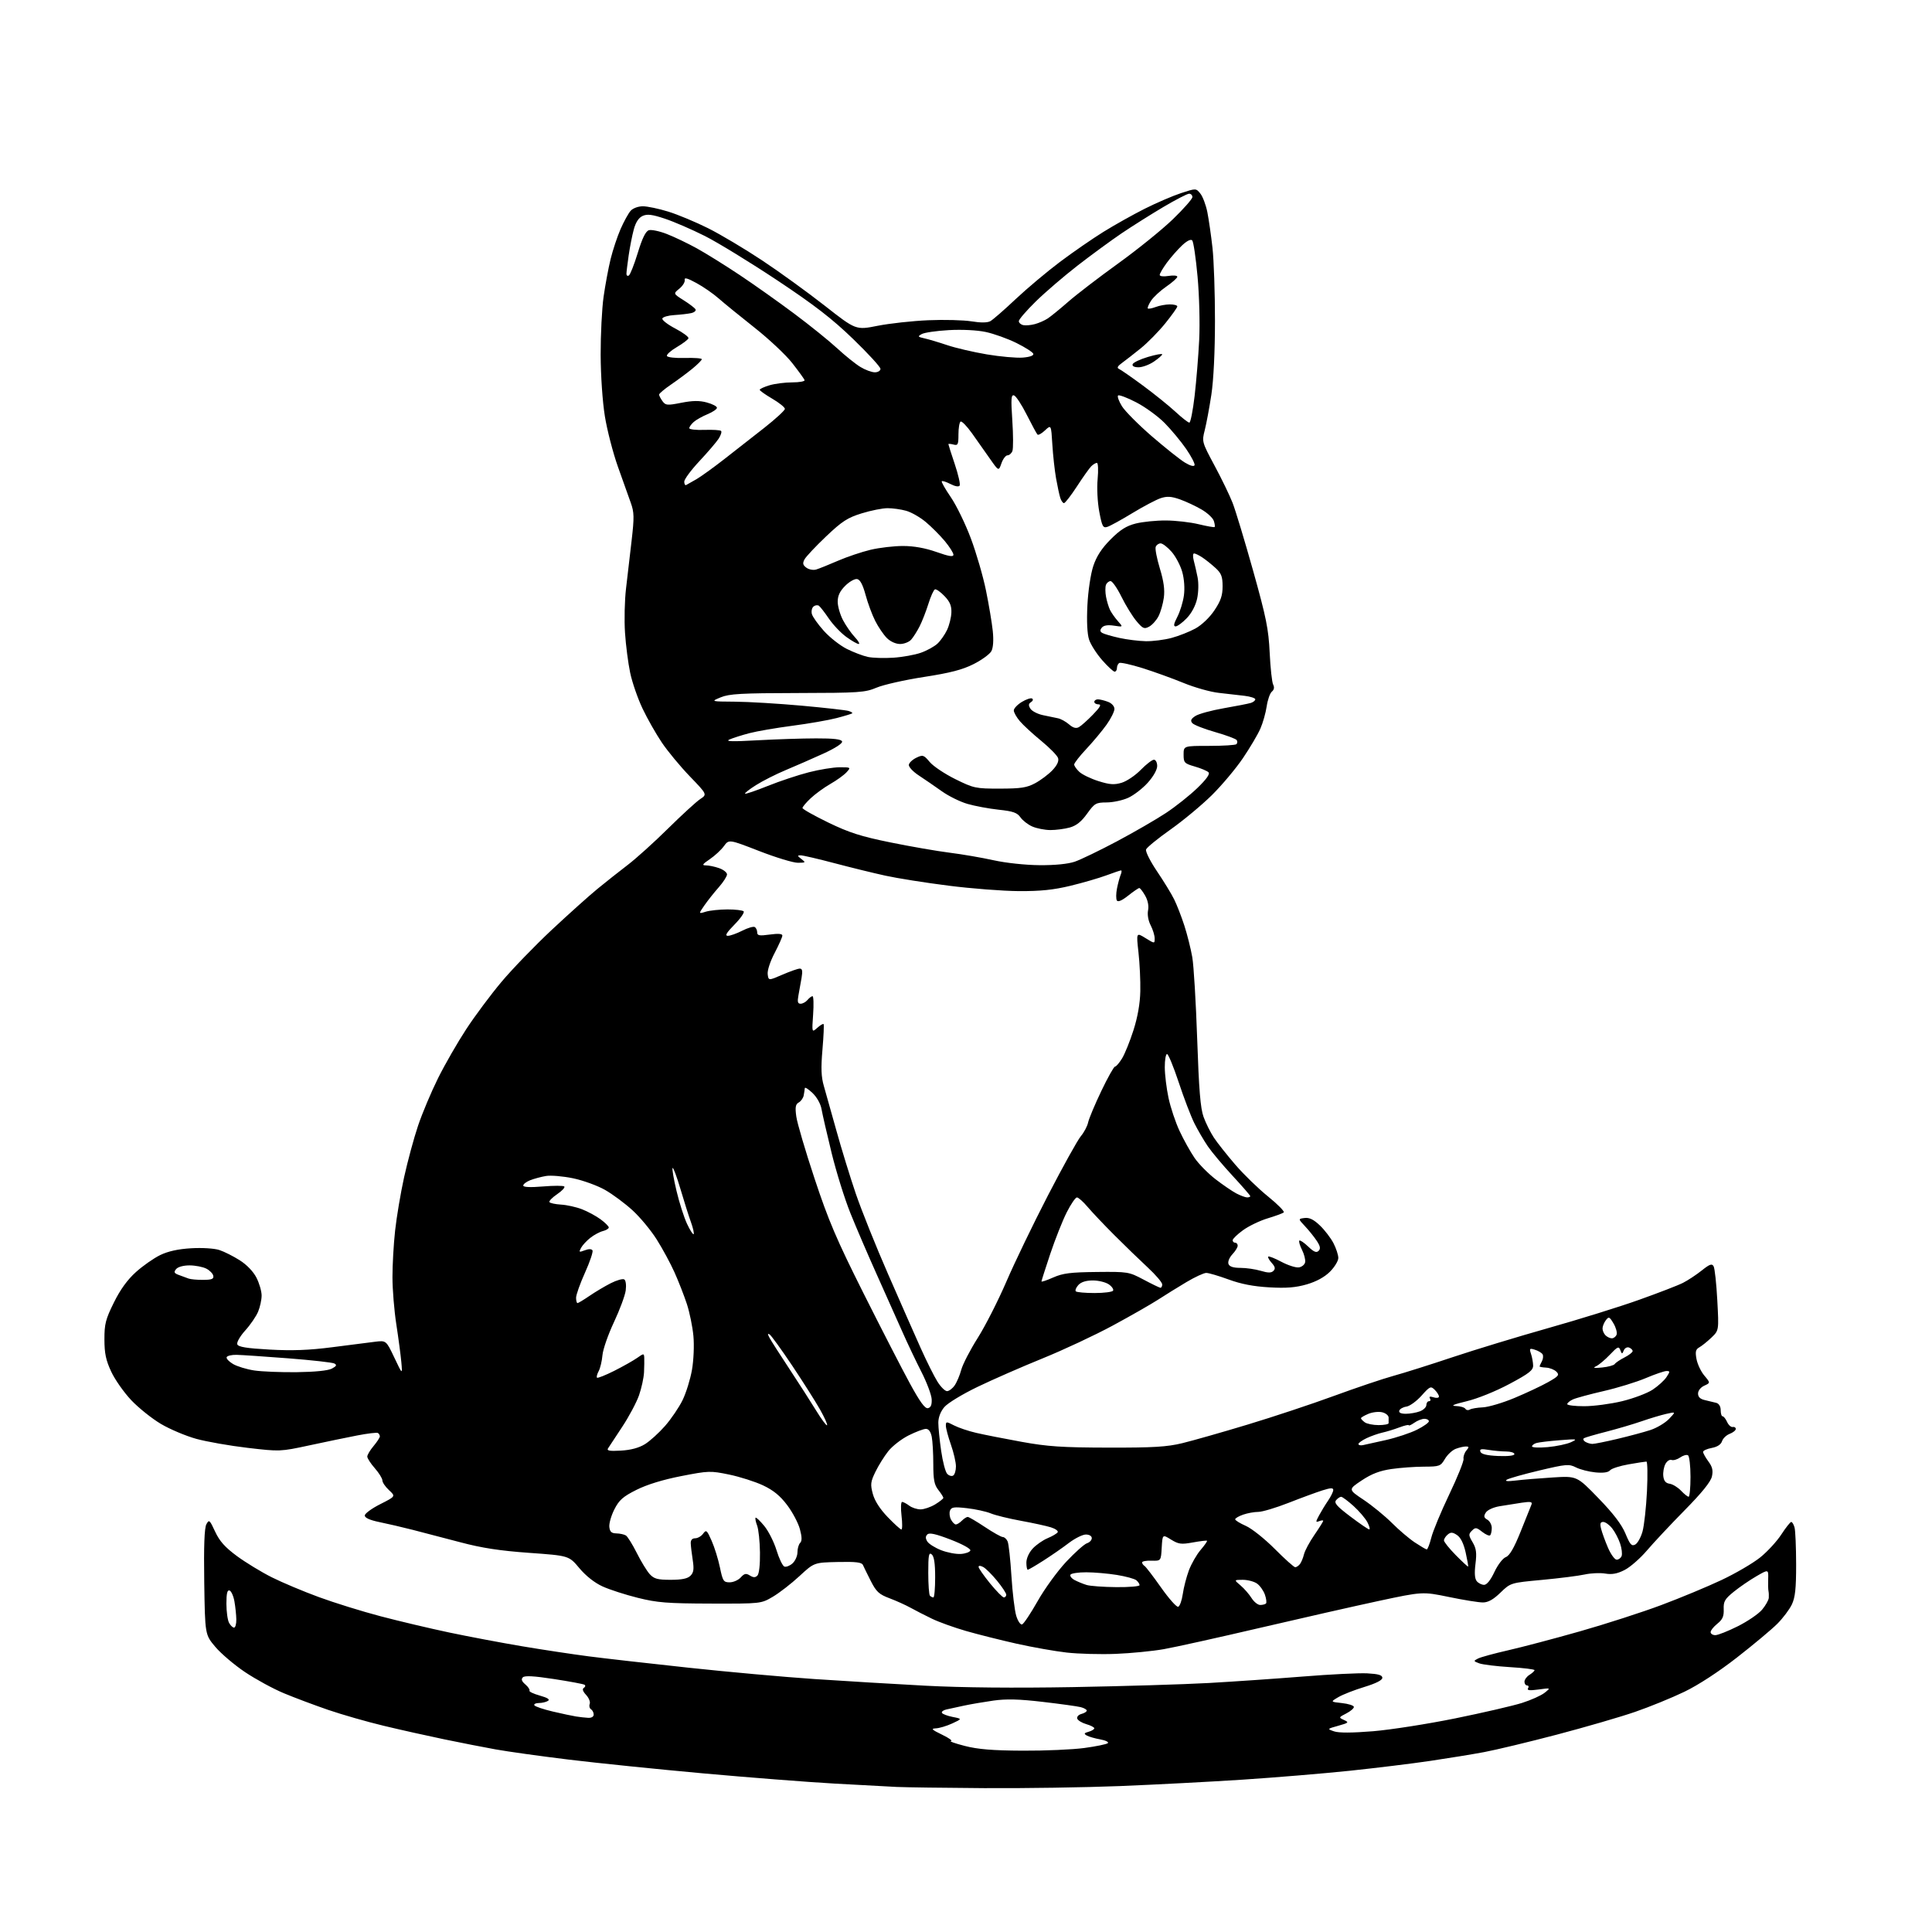 <?xml version="1.0" encoding="UTF-8" standalone="no"?>
<svg 
  version="1.1" 
  xmlns="http://www.w3.org/2000/svg" 
  xmlns:xlink="http://www.w3.org/1999/xlink" 
  xmlns:svg="http://www.w3.org/2000/svg"
  xmlns:rdf="http://www.w3.org/1999/02/22-rdf-syntax-ns#"
  xmlns:cc="http://creativecommons.org/ns#"
  xmlns:dc="http://purl.org/dc/elements/1.1/"
  viewBox="0 0 768 768"
  width="768"
  height="768"
>
<style>svg {background-color: white; }</style>"
<path stroke="none" fill="black" fill-rule="evenodd" d="M391.22,710.81C375.42,710.71 359.80,710.49 356.50,710.34C353.20,710.18 341.95,709.57 331.50,708.99C321.05,708.40 297.65,706.58 279.50,704.94C261.35,703.30 237.28,700.83 226.00,699.46C214.72,698.08 201.68,696.26 197.00,695.41C192.32,694.57 183.10,692.76 176.50,691.39C169.90,690.02 159.10,687.61 152.50,686.02C145.90,684.44 136.00,681.60 130.50,679.72C125.00,677.83 117.03,674.84 112.80,673.07C108.56,671.30 101.63,667.52 97.39,664.68C93.15,661.83 87.84,657.32 85.59,654.65C81.50,649.80 81.50,649.80 81.19,628.94C80.98,614.63 81.25,607.41 82.03,605.94C83.11,603.93 83.32,604.11 85.52,608.85C87.28,612.64 89.44,615.06 94.18,618.56C97.66,621.12 103.88,624.91 108.00,626.98C112.12,629.05 120.56,632.60 126.75,634.87C132.93,637.14 143.96,640.57 151.25,642.48C158.54,644.40 170.80,647.30 178.50,648.93C186.20,650.55 199.25,653.02 207.50,654.41C215.75,655.80 227.68,657.60 234.00,658.42C240.32,659.24 258.16,661.27 273.64,662.93C289.12,664.60 311.62,666.63 323.64,667.44C335.66,668.25 355.62,669.44 368.00,670.10C382.45,670.86 403.38,671.06 426.50,670.65C446.30,670.30 470.60,669.57 480.50,669.02C490.40,668.46 507.27,667.30 518.00,666.44C528.73,665.57 540.20,665.01 543.50,665.18C547.94,665.42 549.50,665.88 549.50,666.96C549.50,667.90 546.95,669.19 542.36,670.59C538.43,671.78 533.78,673.60 532.03,674.63C528.84,676.50 528.84,676.50 533.44,677.00C535.98,677.27 538.11,677.95 538.18,678.50C538.26,679.05 536.91,680.22 535.19,681.11C532.10,682.69 532.09,682.74 534.28,683.73C536.32,684.67 536.15,684.85 532.00,686.01C527.50,687.27 527.50,687.27 530.34,688.25C532.21,688.89 537.52,688.87 545.84,688.19C552.80,687.61 567.50,685.31 578.50,683.08C589.50,680.84 601.42,678.08 605.00,676.95C608.58,675.82 612.62,674.01 614.00,672.91C616.50,670.93 616.50,670.93 611.61,671.60C608.07,672.08 606.91,671.96 607.42,671.13C607.80,670.51 607.64,670.00 607.06,670.00C606.48,670.00 606.00,669.33 606.00,668.51C606.00,667.69 606.90,666.45 608.00,665.77C609.10,665.08 610.00,664.25 610.00,663.91C610.00,663.58 605.61,663.03 600.24,662.71C594.87,662.38 589.38,661.70 588.03,661.21C585.68,660.34 585.66,660.25 587.54,659.29C588.62,658.74 594.00,657.27 599.50,656.02C605.00,654.77 617.85,651.38 628.05,648.48C638.25,645.58 652.81,640.88 660.41,638.03C668.00,635.19 678.78,630.71 684.36,628.07C689.94,625.44 696.85,621.40 699.72,619.09C702.59,616.78 706.37,612.66 708.13,609.94C709.90,607.22 711.66,605.00 712.05,605.00C712.45,605.00 713.04,606.01 713.37,607.25C713.70,608.49 713.98,615.06 713.99,621.85C714.00,631.45 713.62,635.00 712.29,637.80C711.35,639.78 708.76,643.22 706.54,645.45C704.32,647.68 697.12,653.70 690.54,658.83C683.17,664.58 675.10,669.84 669.54,672.52C664.57,674.91 655.77,678.50 650.00,680.49C644.23,682.49 630.27,686.54 619.00,689.51C607.73,692.47 594.67,695.61 590.00,696.48C585.33,697.36 575.65,698.93 568.50,699.99C561.35,701.05 546.95,702.81 536.50,703.91C526.05,705.00 506.93,706.59 494.00,707.44C481.07,708.28 459.12,709.43 445.22,709.99C431.31,710.54 407.01,710.91 391.22,710.81zM406.50,695.92C415.30,695.97 426.32,695.49 431.00,694.86C435.68,694.23 439.90,693.36 440.38,692.93C440.86,692.49 439.51,691.83 437.38,691.44C435.25,691.06 432.82,690.36 432.00,689.89C430.78,689.19 430.92,688.91 432.75,688.40C433.99,688.05 435.00,687.43 435.00,687.03C435.00,686.62 433.57,685.88 431.83,685.38C430.08,684.88 428.46,683.88 428.22,683.17C427.98,682.45 428.74,681.62 429.89,681.32C431.05,681.01 432.00,680.42 432.00,679.99C432.00,679.57 430.91,678.94 429.57,678.61C428.24,678.27 421.44,677.33 414.48,676.52C405.07,675.42 400.03,675.29 394.90,676.01C391.09,676.55 385.85,677.45 383.24,678.01C380.63,678.56 377.47,679.25 376.21,679.54C374.95,679.82 374.16,680.44 374.45,680.92C374.74,681.39 376.67,682.11 378.74,682.52C382.50,683.26 382.50,683.26 378.50,685.11C376.30,686.12 373.38,686.99 372.00,687.05C369.94,687.14 370.39,687.58 374.50,689.57C377.25,690.89 378.82,692.03 378.00,692.10C377.18,692.17 379.65,693.04 383.50,694.03C388.73,695.38 394.55,695.86 406.50,695.92zM233.75,682.86C235.11,682.95 236.00,682.43 236.00,681.56C236.00,680.77 235.52,679.82 234.93,679.46C234.34,679.09 234.11,678.14 234.42,677.35C234.73,676.55 234.08,674.93 232.99,673.76C231.65,672.32 231.36,671.39 232.11,670.93C232.71,670.56 232.82,670.01 232.34,669.71C231.86,669.41 226.39,668.39 220.18,667.44C212.23,666.22 208.58,666.02 207.83,666.77C207.09,667.51 207.38,668.35 208.84,669.59C209.97,670.56 210.70,671.67 210.47,672.05C210.23,672.44 212.08,673.32 214.59,674.02C217.70,674.90 218.72,675.56 217.82,676.13C217.09,676.59 215.46,676.98 214.19,676.98C212.92,676.99 212.13,677.40 212.43,677.89C212.73,678.38 216.02,679.49 219.74,680.36C223.46,681.23 227.62,682.12 229.00,682.33C230.38,682.55 232.51,682.79 233.75,682.86zM443.50,657.44C437.45,657.68 428.70,657.44 424.05,656.92C419.41,656.40 410.41,654.80 404.05,653.38C397.70,651.95 388.68,649.69 384.00,648.34C379.32,646.99 373.25,644.81 370.50,643.48C367.75,642.16 363.93,640.20 362.00,639.13C360.07,638.06 356.30,636.35 353.61,635.34C349.43,633.77 348.34,632.76 346.17,628.50C344.78,625.75 343.36,622.87 343.03,622.11C342.56,621.04 340.24,620.76 333.02,620.92C323.63,621.13 323.63,621.13 317.78,626.54C314.57,629.52 309.81,633.20 307.22,634.73C302.50,637.50 302.50,637.50 282.50,637.45C265.23,637.40 261.27,637.09 253.50,635.15C248.55,633.92 242.24,631.88 239.48,630.61C236.36,629.19 232.88,626.44 230.30,623.36C226.16,618.41 226.16,618.41 210.33,617.28C198.63,616.44 191.50,615.34 183.00,613.08C176.68,611.40 168.12,609.17 164.00,608.12C159.88,607.07 153.91,605.68 150.75,605.04C147.02,604.27 145.00,603.36 145.00,602.44C145.00,601.67 147.77,599.63 151.15,597.93C157.29,594.82 157.29,594.82 154.65,592.37C153.19,591.02 152.00,589.28 152.00,588.49C152.00,587.71 150.65,585.53 149.00,583.65C147.35,581.77 146.00,579.69 146.00,579.01C146.00,578.34 147.12,576.45 148.50,574.82C149.87,573.18 151.00,571.46 151.00,570.98C151.00,570.51 150.65,569.90 150.23,569.64C149.81,569.38 146.09,569.82 141.98,570.62C137.87,571.42 129.28,573.19 122.91,574.57C111.42,577.04 111.22,577.04 98.41,575.54C91.31,574.71 82.12,573.09 78.00,571.96C73.88,570.82 67.57,568.16 63.98,566.04C60.40,563.92 55.09,559.67 52.18,556.60C49.27,553.52 45.68,548.42 44.21,545.25C42.10,540.74 41.52,537.98 41.51,532.45C41.50,526.30 41.98,524.42 45.27,517.78C47.81,512.63 50.65,508.70 54.04,505.66C56.79,503.18 61.14,500.14 63.70,498.90C66.85,497.38 70.85,496.50 76.05,496.20C80.44,495.95 85.23,496.25 87.22,496.91C89.13,497.54 92.77,499.37 95.30,500.98C98.10,502.75 100.71,505.47 101.95,507.91C103.08,510.12 104.00,513.30 104.00,514.99C104.00,516.68 103.37,519.58 102.60,521.42C101.83,523.27 99.53,526.63 97.49,528.88C95.44,531.15 94.02,533.61 94.32,534.39C94.72,535.43 98.01,535.97 107.18,536.48C116.18,536.98 122.87,536.73 132.00,535.55C138.88,534.67 146.53,533.69 149.00,533.38C153.50,532.82 153.50,532.82 156.75,539.66C159.99,546.50 159.99,546.50 159.54,541.50C159.29,538.75 158.40,532.00 157.55,526.50C156.70,521.00 156.01,512.54 156.01,507.71C156.00,502.88 156.47,494.55 157.06,489.21C157.64,483.87 159.24,474.32 160.63,468.00C162.02,461.68 164.51,452.45 166.18,447.50C167.84,442.55 171.43,434.03 174.15,428.56C176.87,423.09 181.92,414.32 185.37,409.06C188.81,403.80 195.10,395.37 199.34,390.32C203.58,385.27 212.55,375.99 219.27,369.69C226.00,363.40 234.20,356.04 237.50,353.34C240.80,350.64 246.21,346.35 249.53,343.82C252.85,341.29 260.06,334.79 265.55,329.36C271.05,323.94 276.80,318.67 278.34,317.65C281.14,315.80 281.14,315.80 274.25,308.65C270.46,304.72 265.44,298.66 263.10,295.19C260.76,291.72 257.30,285.63 255.42,281.66C253.53,277.69 251.32,271.31 250.51,267.47C249.70,263.64 248.77,256.45 248.45,251.50C248.12,246.55 248.30,238.68 248.85,234.00C249.40,229.32 250.40,220.71 251.08,214.86C252.15,205.60 252.10,203.65 250.74,199.86C249.88,197.46 247.57,191.00 245.62,185.50C243.67,180.00 241.34,171.00 240.45,165.50C239.51,159.73 238.80,149.37 238.77,141.00C238.75,133.03 239.27,122.67 239.93,118.00C240.59,113.33 241.85,106.58 242.72,103.00C243.60,99.42 245.38,94.04 246.70,91.03C248.01,88.03 249.81,84.77 250.70,83.78C251.61,82.77 253.71,82.00 255.55,82.00C257.33,82.00 261.87,82.95 265.64,84.12C269.42,85.28 276.55,88.26 281.50,90.73C286.45,93.21 296.12,98.97 303.00,103.54C309.88,108.10 321.06,116.20 327.86,121.53C340.22,131.23 340.22,131.23 348.86,129.51C353.61,128.57 362.68,127.57 369.00,127.30C375.32,127.03 383.05,127.23 386.17,127.74C389.85,128.34 392.48,128.32 393.67,127.67C394.68,127.12 399.20,123.19 403.71,118.93C408.23,114.68 416.15,108.02 421.30,104.15C426.46,100.27 434.27,94.88 438.65,92.16C443.04,89.44 450.42,85.30 455.06,82.97C459.70,80.64 466.18,77.85 469.46,76.77C475.43,74.81 475.43,74.81 477.15,76.94C478.10,78.11 479.35,81.41 479.93,84.28C480.50,87.15 481.43,93.55 481.98,98.50C482.53,103.45 482.98,116.50 482.97,127.50C482.97,139.77 482.41,151.14 481.53,156.93C480.74,162.11 479.56,168.43 478.91,170.98C477.74,175.56 477.78,175.72 482.79,185.06C485.58,190.25 488.81,196.91 489.96,199.86C491.12,202.81 494.79,214.96 498.13,226.86C503.35,245.50 504.27,250.03 504.72,259.50C505.01,265.55 505.63,271.24 506.10,272.14C506.66,273.22 506.48,274.18 505.59,274.93C504.83,275.55 503.91,278.19 503.53,280.78C503.15,283.38 502.02,287.36 501.02,289.64C500.03,291.92 496.92,297.18 494.11,301.34C491.30,305.49 485.74,312.12 481.75,316.07C477.76,320.01 470.37,326.16 465.31,329.74C460.26,333.31 455.88,336.87 455.58,337.67C455.27,338.46 457.22,342.34 459.89,346.30C462.57,350.26 465.66,355.30 466.74,357.50C467.83,359.70 469.67,364.43 470.82,368.00C471.97,371.57 473.38,377.20 473.95,380.50C474.53,383.80 475.40,398.43 475.90,413.00C476.59,433.23 477.19,440.56 478.44,444.00C479.34,446.48 481.18,450.17 482.53,452.21C483.87,454.25 487.70,459.08 491.02,462.94C494.34,466.81 500.22,472.52 504.08,475.63C507.94,478.75 510.74,481.60 510.30,481.97C509.86,482.33 506.98,483.39 503.89,484.32C500.81,485.25 496.42,487.36 494.14,489.01C491.86,490.66 490.00,492.46 490.00,493.01C490.00,493.55 490.45,494.00 491.00,494.00C491.55,494.00 492.00,494.53 492.00,495.19C492.00,495.84 491.04,497.39 489.87,498.63C488.67,499.92 488.01,501.57 488.34,502.45C488.75,503.51 490.26,504.00 493.10,504.00C495.39,504.00 499.02,504.53 501.17,505.17C504.09,506.04 505.35,506.05 506.21,505.19C507.07,504.33 506.89,503.54 505.52,502.02C504.51,500.90 503.89,499.78 504.15,499.52C504.40,499.26 506.76,500.19 509.38,501.59C511.99,502.98 515.11,503.98 516.31,503.81C517.50,503.64 518.63,502.71 518.81,501.75C519.00,500.79 518.44,498.58 517.57,496.84C516.70,495.10 516.22,493.44 516.51,493.16C516.79,492.88 518.37,493.94 520.02,495.52C522.26,497.67 523.30,498.10 524.16,497.24C525.01,496.39 524.84,495.40 523.46,493.30C522.45,491.76 520.36,489.15 518.81,487.50C516.00,484.50 516.00,484.50 518.62,484.17C520.51,483.94 522.22,484.78 524.71,487.17C526.62,489.00 529.04,492.17 530.09,494.21C531.14,496.25 532.00,498.88 532.00,500.06C532.00,501.24 530.51,503.69 528.68,505.52C526.53,507.67 523.29,509.44 519.49,510.55C515.08,511.83 511.37,512.13 504.56,511.74C498.31,511.39 493.30,510.42 488.38,508.61C484.46,507.18 480.47,506.00 479.51,506.00C478.55,506.00 475.00,507.64 471.63,509.65C468.26,511.66 463.17,514.81 460.32,516.66C457.47,518.50 449.37,523.13 442.32,526.94C435.27,530.75 422.75,536.61 414.50,539.96C406.25,543.31 394.61,548.40 388.64,551.28C382.63,554.17 376.71,557.76 375.39,559.33C373.90,561.09 373.00,563.42 373.00,565.54C373.00,567.40 373.50,572.42 374.12,576.71C374.73,580.99 375.81,585.12 376.52,585.87C377.23,586.62 378.30,586.93 378.90,586.56C379.51,586.19 380.00,584.55 380.00,582.92C380.00,581.28 379.10,577.39 378.00,574.26C376.90,571.13 376.00,567.75 376.00,566.76C376.00,565.04 376.17,565.03 379.22,566.61C380.99,567.53 384.96,568.87 388.03,569.58C391.10,570.30 399.21,571.90 406.06,573.14C416.43,575.03 422.16,575.41 440.50,575.45C458.47,575.49 463.87,575.17 470.00,573.68C474.12,572.68 485.78,569.37 495.89,566.31C506.01,563.26 521.49,558.12 530.29,554.89C539.09,551.66 549.72,548.08 553.90,546.93C558.08,545.78 568.70,542.43 577.50,539.48C586.30,536.54 603.40,531.34 615.50,527.92C627.60,524.51 643.80,519.47 651.50,516.72C659.20,513.98 667.08,510.94 669.00,509.96C670.92,508.99 674.27,506.79 676.44,505.06C679.65,502.50 680.53,502.19 681.19,503.38C681.64,504.18 682.30,510.24 682.65,516.85C683.30,528.85 683.30,528.85 680.36,531.68C678.74,533.23 676.59,534.97 675.56,535.55C674.05,536.40 673.83,537.28 674.39,540.27C674.77,542.29 676.17,545.24 677.51,546.83C679.93,549.71 679.93,549.71 677.47,550.83C676.04,551.48 675.00,552.80 675.00,553.96C675.00,555.33 675.87,556.16 677.75,556.57C679.26,556.91 681.29,557.40 682.25,557.66C683.31,557.95 684.00,559.10 684.00,560.57C684.00,561.91 684.34,563.00 684.76,563.00C685.18,563.00 685.99,564.01 686.55,565.25C687.11,566.49 688.12,567.39 688.79,567.25C689.45,567.11 690.00,567.46 690.00,568.02C690.00,568.59 688.91,569.46 687.59,569.97C686.26,570.47 684.88,571.80 684.53,572.91C684.11,574.21 682.67,575.16 680.44,575.58C678.55,575.93 677.00,576.64 677.00,577.15C677.00,577.66 677.95,579.36 679.10,580.93C680.70,583.08 681.04,584.54 680.52,586.90C680.06,589.02 676.56,593.36 669.67,600.35C664.08,606.03 657.33,613.23 654.67,616.36C652.01,619.48 648.03,622.96 645.82,624.09C642.89,625.59 640.80,625.97 638.11,625.52C636.09,625.18 632.42,625.34 629.96,625.88C627.51,626.42 619.88,627.39 613.00,628.03C600.50,629.19 600.50,629.19 596.46,633.09C593.62,635.85 591.55,637.00 589.46,637.00C587.83,637.00 581.77,636.03 576.00,634.83C565.50,632.67 565.50,632.67 548.00,636.41C538.38,638.48 517.06,643.31 500.62,647.15C484.19,650.99 467.09,654.78 462.62,655.57C458.16,656.36 449.55,657.20 443.50,657.44zM681.87,650.00C682.89,650.00 686.92,648.41 690.81,646.46C694.71,644.51 699.04,641.55 700.45,639.88C701.85,638.21 703.05,636.09 703.12,635.17C703.18,634.25 703.13,633.05 703.00,632.50C702.87,631.95 702.81,629.77 702.88,627.66C702.99,623.81 702.99,623.81 698.25,626.55C695.64,628.05 691.60,630.81 689.28,632.68C685.64,635.62 685.08,636.58 685.20,639.70C685.31,642.52 684.74,643.79 682.67,645.45C681.20,646.62 680.00,648.12 680.00,648.79C680.00,649.45 680.84,650.00 681.87,650.00zM93.04,647.00C93.57,647.00 93.97,645.54 93.94,643.75C93.91,641.96 93.57,638.74 93.19,636.58C92.81,634.43 91.93,632.48 91.25,632.25C90.35,631.95 90.00,633.42 90.00,637.48C90.00,640.59 90.47,644.00 91.04,645.07C91.60,646.13 92.50,647.00 93.04,647.00zM406.30,645.73C406.94,645.52 409.72,641.35 412.48,636.47C415.24,631.58 420.35,624.55 423.83,620.83C427.31,617.12 431.03,613.81 432.08,613.47C433.14,613.14 434.00,612.22 434.00,611.43C434.00,610.59 433.02,610.00 431.64,610.00C430.35,610.00 427.31,611.51 424.89,613.35C422.48,615.20 417.93,618.35 414.80,620.35C411.66,622.36 408.85,624.00 408.55,624.00C408.25,624.00 408.00,622.72 408.00,621.15C408.00,619.49 409.05,617.16 410.50,615.60C411.87,614.11 414.54,612.25 416.43,611.46C418.32,610.68 420.12,609.61 420.44,609.10C420.76,608.58 419.55,607.70 417.76,607.14C415.97,606.58 410.60,605.41 405.83,604.54C401.06,603.67 395.66,602.35 393.83,601.59C392.00,600.84 387.75,599.91 384.39,599.53C379.22,598.94 378.18,599.09 377.64,600.49C377.29,601.40 377.47,603.01 378.04,604.07C378.61,605.13 379.47,606.00 379.96,606.00C380.46,606.00 381.53,605.33 382.36,604.50C383.18,603.67 384.23,603.00 384.68,603.00C385.13,603.00 388.20,604.80 391.50,607.00C394.80,609.20 398.01,611.00 398.64,611.00C399.27,611.00 400.13,611.79 400.55,612.75C400.97,613.71 401.65,619.90 402.06,626.50C402.47,633.10 403.33,640.22 403.97,642.31C404.61,644.41 405.65,645.95 406.30,645.73zM468.35,638.72C468.98,638.51 469.80,636.23 470.17,633.67C470.53,631.10 471.63,626.86 472.60,624.25C473.58,621.64 475.67,617.99 477.25,616.14C478.83,614.30 479.98,612.65 479.81,612.48C479.64,612.31 477.12,612.61 474.20,613.14C469.55,613.99 468.50,613.85 465.51,612.01C462.11,609.90 462.11,609.90 461.80,615.20C461.50,620.50 461.50,620.50 457.75,620.39C455.69,620.32 454.00,620.63 454.00,621.08C454.00,621.52 454.43,622.15 454.95,622.47C455.48,622.79 458.45,626.67 461.55,631.08C464.66,635.49 467.72,638.93 468.35,638.72zM500.95,638.00C501.89,638.00 502.93,637.74 503.25,637.41C503.57,637.09 503.38,635.51 502.82,633.90C502.25,632.29 500.84,630.30 499.67,629.48C498.51,628.67 495.97,628.00 494.03,628.00C490.50,628.01 490.50,628.01 493.15,630.25C494.61,631.49 496.57,633.74 497.51,635.25C498.46,636.76 500.00,638.00 500.95,638.00zM371.04,635.00C371.42,635.00 371.74,631.41 371.74,627.01C371.74,621.48 371.32,618.68 370.37,617.89C369.23,616.95 369.00,618.17 369.00,625.21C369.00,629.86 369.30,633.97 369.67,634.33C370.03,634.70 370.65,635.00 371.04,635.00zM399.05,635.00C399.57,635.00 400.00,634.51 400.00,633.92C400.00,633.32 398.35,630.82 396.34,628.37C394.32,625.91 391.85,623.45 390.84,622.91C389.71,622.31 389.00,622.30 389.00,622.87C389.00,623.39 391.05,626.33 393.55,629.41C396.06,632.48 398.54,635.00 399.05,635.00zM443.75,630.91C448.84,630.96 453.00,630.61 453.00,630.12C453.00,629.64 452.42,628.77 451.72,628.18C451.01,627.59 447.52,626.64 443.97,626.06C440.41,625.49 434.94,625.01 431.81,625.01C428.68,625.00 425.85,625.43 425.53,625.95C425.21,626.47 425.94,627.43 427.16,628.09C428.38,628.74 430.53,629.62 431.94,630.05C433.35,630.48 438.66,630.87 443.75,630.91zM589.95,630.00C591.03,630.00 592.55,628.11 594.05,624.89C595.39,622.04 597.39,619.42 598.59,618.97C600.09,618.40 601.85,615.37 604.48,608.83C606.54,603.70 608.47,598.87 608.78,598.10C609.22,596.98 608.47,596.83 604.91,597.35C602.49,597.71 598.52,598.34 596.11,598.75C593.57,599.18 591.24,600.26 590.61,601.30C589.73,602.74 589.86,603.31 591.25,604.10C592.21,604.65 593.00,606.13 593.00,607.38C593.00,608.64 592.71,609.95 592.37,610.30C592.02,610.65 590.59,610.03 589.19,608.93C586.90,607.13 586.49,607.08 585.11,608.47C583.72,609.85 583.75,610.31 585.39,613.08C586.84,615.54 587.07,617.27 586.53,621.63C586.06,625.34 586.23,627.57 587.04,628.55C587.70,629.35 589.01,630.00 589.95,630.00zM290.05,629.00C291.50,629.00 293.48,628.13 294.45,627.06C295.89,625.47 296.55,625.33 298.08,626.28C299.47,627.15 300.24,627.16 301.08,626.32C301.76,625.64 302.17,621.96 302.10,617.13C302.04,612.71 301.53,607.88 300.96,606.41C300.40,604.93 300.13,603.54 300.36,603.31C300.58,603.08 302.14,604.56 303.81,606.59C305.48,608.62 307.67,612.96 308.68,616.24C309.68,619.53 311.08,622.44 311.79,622.73C312.50,623.01 313.96,622.44 315.04,621.47C316.12,620.49 317.00,618.50 317.00,617.05C317.00,615.59 317.48,613.92 318.07,613.33C318.84,612.56 318.81,610.99 317.98,607.88C317.34,605.47 315.08,601.18 312.94,598.34C310.15,594.62 307.48,592.43 303.37,590.48C300.23,589.00 294.16,587.06 289.88,586.17C282.39,584.62 281.67,584.65 270.80,586.77C263.52,588.19 257.19,590.14 253.00,592.24C247.62,594.94 246.11,596.28 244.22,600.00C242.96,602.48 242.06,605.62 242.22,607.00C242.43,608.92 243.09,609.51 245.03,609.55C246.41,609.58 248.11,609.95 248.80,610.37C249.48,610.80 251.43,613.93 253.13,617.32C254.83,620.72 257.15,624.51 258.28,625.75C260.00,627.62 261.40,628.00 266.60,628.00C271.03,628.00 273.33,627.53 274.47,626.38C275.74,625.12 275.93,623.76 275.37,620.13C274.97,617.59 274.62,614.60 274.58,613.50C274.53,612.20 275.14,611.50 276.34,611.49C277.35,611.49 278.77,610.67 279.50,609.66C280.73,607.99 281.01,608.23 282.89,612.49C284.03,615.05 285.50,619.81 286.18,623.07C287.30,628.51 287.62,629.00 290.05,629.00zM514.87,623.00C515.35,623.00 516.20,622.44 516.74,621.75C517.28,621.06 518.00,619.32 518.35,617.88C518.69,616.44 520.55,612.97 522.49,610.16C524.42,607.35 526.00,604.83 526.00,604.56C526.00,604.28 525.28,604.34 524.40,604.68C522.94,605.24 522.94,605.04 524.35,602.40C525.21,600.80 526.82,598.15 527.95,596.50C529.07,594.85 529.99,592.96 529.99,592.30C530.00,591.38 528.99,591.41 525.75,592.43C523.41,593.17 517.35,595.39 512.29,597.38C507.22,599.37 501.78,601.00 500.19,601.00C498.60,601.00 495.88,601.49 494.15,602.10C492.42,602.70 491.00,603.53 491.00,603.95C491.00,604.36 492.91,605.54 495.25,606.57C497.59,607.60 502.76,611.72 506.74,615.72C510.72,619.72 514.38,623.00 514.87,623.00zM583.60,622.73C583.73,622.60 583.28,620.06 582.61,617.08C581.81,613.54 580.63,611.17 579.19,610.21C577.43,609.04 576.70,609.00 575.50,610.00C574.67,610.68 574.00,611.74 574.00,612.34C574.00,612.94 576.11,615.57 578.69,618.19C581.27,620.81 583.48,622.85 583.60,622.73zM642.65,620.00C643.43,620.00 644.31,619.34 644.62,618.54C644.93,617.74 644.67,615.52 644.03,613.60C643.40,611.69 641.98,608.97 640.87,607.56C639.76,606.15 638.16,605.00 637.32,605.00C636.14,605.00 635.94,605.64 636.47,607.75C636.85,609.26 638.08,612.64 639.20,615.25C640.33,617.86 641.88,620.00 642.65,620.00zM381.92,617.72C383.81,617.60 385.52,616.98 385.73,616.34C385.94,615.68 382.63,613.85 377.92,612.03C372.00,609.75 369.43,609.17 368.64,609.96C367.85,610.75 367.85,611.54 368.63,612.78C369.22,613.72 371.69,615.27 374.10,616.22C376.52,617.17 380.04,617.84 381.92,617.72zM567.13,615.92C567.48,615.97 568.30,613.86 568.96,611.25C569.61,608.64 572.83,600.90 576.10,594.05C579.38,587.20 581.93,580.85 581.78,579.95C581.63,579.05 582.12,577.56 582.87,576.65C584.05,575.24 584.02,575.00 582.69,575.00C581.83,575.00 580.02,575.42 578.66,575.94C577.30,576.46 575.37,578.26 574.38,579.94C572.66,582.85 572.25,583.00 566.03,583.02C562.44,583.03 556.63,583.45 553.12,583.96C548.49,584.63 545.27,585.86 541.32,588.48C535.90,592.09 535.90,592.09 542.06,596.20C545.44,598.46 550.50,602.60 553.31,605.40C556.11,608.21 560.22,611.70 562.45,613.17C564.68,614.64 566.78,615.88 567.13,615.92zM650.03,613.98C650.97,613.48 652.27,611.14 652.93,608.78C653.58,606.43 654.38,599.21 654.70,592.75C655.01,586.29 654.91,581.00 654.47,581.00C654.03,581.00 650.83,581.49 647.38,582.10C643.92,582.70 640.61,583.77 640.02,584.47C639.33,585.31 637.35,585.60 634.23,585.30C631.63,585.05 628.14,584.16 626.49,583.32C623.70,581.91 622.62,582.00 611.99,584.52C605.67,586.02 599.83,587.67 599.00,588.19C598.01,588.81 599.19,588.93 602.50,588.53C605.25,588.20 611.85,587.65 617.17,587.32C626.84,586.71 626.84,586.71 635.40,595.55C641.32,601.65 644.64,606.01 646.15,609.64C647.96,614.02 648.61,614.74 650.03,613.98zM358.32,608.00C358.71,608.00 358.73,605.52 358.37,602.50C358.02,599.47 358.12,597.01 358.61,597.03C359.10,597.05 360.37,597.72 361.44,598.53C362.51,599.34 364.53,600.00 365.94,600.00C367.35,599.99 369.96,599.10 371.75,598.01C373.54,596.92 375.00,595.76 375.00,595.42C375.00,595.09 374.10,593.67 373.00,592.27C371.39,590.23 371.00,588.22 371.00,581.99C371.00,577.73 370.72,572.84 370.38,571.12C369.97,569.11 369.15,568.00 368.07,568.00C367.15,568.00 364.06,569.16 361.22,570.58C358.37,572.00 354.73,574.82 353.12,576.85C351.51,578.88 349.21,582.57 348.00,585.06C346.06,589.05 345.94,590.07 346.96,593.85C347.70,596.61 349.80,599.87 352.87,603.06C355.49,605.78 357.94,608.00 358.32,608.00zM544.28,607.96C544.70,607.98 544.39,606.73 543.59,605.17C542.79,603.62 540.30,600.70 538.06,598.67C535.82,596.65 533.60,595.00 533.12,595.00C532.64,595.00 531.74,595.61 531.12,596.35C530.23,597.43 531.40,598.77 536.75,602.81C540.46,605.62 543.85,607.94 544.28,607.96zM671.25,594.98C671.66,594.99 672.00,591.43 672.00,587.06C672.00,582.69 671.55,578.84 671.00,578.50C670.45,578.16 669.05,578.55 667.89,579.37C666.72,580.18 665.18,580.62 664.46,580.35C663.74,580.07 662.64,580.80 662.02,581.97C661.39,583.14 661.02,585.31 661.19,586.80C661.41,588.70 662.15,589.59 663.71,589.81C664.92,589.99 666.95,591.22 668.21,592.55C669.47,593.88 670.84,594.97 671.25,594.98zM595.52,578.78C599.46,578.94 602.00,578.65 602.00,578.03C602.00,577.46 600.54,577.00 598.75,576.99C596.96,576.98 593.80,576.70 591.73,576.35C588.76,575.86 588.07,576.02 588.50,577.12C588.87,578.05 591.13,578.59 595.52,578.78zM246.84,576.64C250.76,576.42 253.99,575.55 256.37,574.08C258.35,572.86 261.95,569.59 264.38,566.82C266.80,564.05 269.93,559.44 271.33,556.58C272.73,553.72 274.41,548.30 275.07,544.54C275.74,540.69 275.99,534.78 275.64,531.05C275.30,527.39 274.13,521.68 273.04,518.35C271.94,515.02 269.74,509.37 268.13,505.79C266.53,502.22 263.34,496.32 261.04,492.69C258.75,489.06 254.43,483.85 251.44,481.12C248.45,478.38 243.55,474.74 240.55,473.03C237.56,471.32 231.82,469.23 227.81,468.39C223.79,467.56 218.93,467.14 217.00,467.48C215.08,467.81 212.26,468.57 210.75,469.16C209.24,469.76 208.00,470.70 208.00,471.27C208.00,471.93 210.73,472.06 215.82,471.64C220.13,471.28 223.95,471.28 224.32,471.65C224.69,472.02 223.41,473.40 221.47,474.71C219.53,476.03 218.16,477.44 218.41,477.85C218.66,478.27 220.74,478.71 223.03,478.85C225.32,478.98 229.06,479.81 231.35,480.70C233.63,481.58 236.96,483.38 238.75,484.70C240.54,486.02 242.00,487.48 242.00,487.94C242.00,488.40 240.95,489.05 239.66,489.37C238.38,489.69 236.12,490.90 234.66,492.06C233.19,493.21 231.53,495.01 230.97,496.06C230.04,497.79 230.18,497.88 232.44,497.02C234.02,496.42 235.15,496.43 235.52,497.04C235.85,497.56 234.51,501.54 232.56,505.87C230.60,510.21 229.00,514.71 229.00,515.88C229.00,517.04 229.26,518.00 229.57,518.00C229.88,518.00 232.02,516.71 234.32,515.14C236.62,513.56 240.43,511.30 242.78,510.10C245.14,508.90 247.55,508.22 248.15,508.59C248.77,508.97 249.01,510.85 248.73,512.99C248.45,515.04 246.34,520.72 244.04,525.61C241.74,530.50 239.69,536.39 239.49,538.69C239.29,541.00 238.62,543.85 237.99,545.03C237.35,546.21 237.05,547.39 237.32,547.65C237.58,547.92 240.66,546.69 244.15,544.94C247.64,543.18 251.74,540.87 253.25,539.81C255.87,537.96 256.00,537.95 256.10,539.68C256.15,540.68 256.11,543.30 256.01,545.50C255.91,547.70 255.01,551.82 254.02,554.66C253.03,557.49 250.03,563.12 247.36,567.16C244.69,571.20 242.14,575.06 241.71,575.74C241.10,576.69 242.31,576.90 246.84,576.64zM615.25,575.25C618.69,574.94 622.85,574.06 624.50,573.30C627.27,572.02 626.93,571.96 620.00,572.51C615.88,572.83 611.71,573.33 610.75,573.62C609.79,573.90 609.00,574.51 609.00,574.97C609.00,575.43 611.81,575.56 615.25,575.25zM541.75,574.47C542.71,574.27 546.88,573.35 551.00,572.42C555.12,571.48 560.64,569.65 563.25,568.34C565.86,567.04 568.00,565.52 568.00,564.98C568.00,564.44 567.20,564.00 566.22,564.00C565.24,564.00 563.44,564.70 562.22,565.56C561.00,566.41 560.00,566.87 560.00,566.56C560.00,566.26 558.31,566.65 556.25,567.42C554.19,568.20 551.15,569.13 549.50,569.49C547.85,569.86 545.04,570.85 543.25,571.69C541.46,572.54 540.00,573.58 540.00,574.02C540.00,574.46 540.79,574.66 541.75,574.47zM633.00,573.98C633.83,573.98 638.33,573.08 643.00,571.97C647.67,570.86 653.56,569.28 656.09,568.45C658.61,567.62 661.92,565.65 663.45,564.06C666.22,561.16 666.22,561.16 662.36,562.04C660.24,562.52 655.80,563.85 652.50,565.00C649.20,566.14 642.91,567.99 638.53,569.12C634.14,570.24 630.16,571.40 629.67,571.70C629.18,572.00 629.40,572.64 630.14,573.11C630.89,573.58 632.17,573.97 633.00,573.98zM328.77,566.56C329.03,566.30 327.77,563.48 325.97,560.30C324.17,557.11 319.18,549.25 314.89,542.83C310.59,536.41 306.56,530.84 305.93,530.46C305.10,529.94 305.09,530.29 305.90,531.81C306.50,532.94 310.06,538.50 313.81,544.18C317.55,549.86 322.35,557.32 324.46,560.77C326.57,564.21 328.51,566.82 328.77,566.56zM548.01,566.50C550.19,566.50 551.98,566.16 551.99,565.75C552.00,565.34 552.00,564.33 552.00,563.52C552.00,562.70 550.87,561.75 549.48,561.41C548.09,561.06 545.62,561.33 543.98,562.01C542.34,562.69 541.00,563.48 541.00,563.76C541.00,564.05 541.68,564.78 542.52,565.39C543.36,566.00 545.83,566.50 548.01,566.50zM558.85,562.00C560.51,562.00 563.02,561.56 564.43,561.02C565.85,560.49 567.00,559.36 567.00,558.52C567.00,557.69 567.48,557.00 568.06,557.00C568.64,557.00 568.81,556.50 568.43,555.89C567.97,555.15 568.44,555.01 569.87,555.46C571.07,555.84 572.00,555.70 572.00,555.14C572.00,554.59 571.25,553.39 570.33,552.47C568.76,550.91 568.42,551.06 565.07,554.80C563.10,557.00 560.40,558.96 559.07,559.15C557.74,559.34 556.47,560.06 556.24,560.75C555.98,561.56 556.88,562.00 558.85,562.00zM584.28,560.32C584.92,559.93 587.25,559.54 589.47,559.44C591.68,559.34 597.33,557.67 602.00,555.72C606.67,553.77 612.67,550.96 615.33,549.46C619.58,547.07 619.99,546.56 618.70,545.27C617.89,544.46 616.05,543.73 614.62,543.65C613.18,543.57 612.00,543.36 612.00,543.18C612.00,543.01 612.42,542.09 612.93,541.13C613.44,540.17 613.55,538.91 613.18,538.33C612.81,537.75 611.44,536.94 610.15,536.54C608.03,535.87 607.88,536.03 608.59,538.15C609.03,539.44 609.41,541.53 609.44,542.79C609.49,544.69 607.85,545.97 600.00,550.16C594.53,553.08 587.31,555.99 583.00,557.02C577.84,558.26 576.49,558.85 578.69,558.91C580.45,558.96 582.16,559.46 582.51,560.02C582.86,560.58 583.65,560.71 584.28,560.32zM368.86,559.77C370.01,559.53 370.46,558.47 370.36,556.25C370.28,554.50 368.43,549.56 366.24,545.28C364.06,541.00 360.58,533.67 358.52,529.00C356.45,524.33 351.93,514.20 348.47,506.50C345.01,498.80 340.32,487.89 338.05,482.25C335.78,476.62 332.41,465.82 330.56,458.25C328.71,450.69 326.92,442.89 326.58,440.93C326.23,438.83 324.74,436.16 322.99,434.49C321.34,432.91 319.97,432.05 319.92,432.56C319.88,433.08 319.68,434.37 319.49,435.43C319.29,436.48 318.40,437.76 317.51,438.25C316.23,438.97 316.03,440.12 316.54,443.83C316.88,446.40 320.15,457.50 323.80,468.50C329.33,485.20 332.53,492.70 343.21,514.00C350.25,528.02 358.53,544.14 361.62,549.80C365.67,557.24 367.68,560.01 368.86,559.77zM629.75,558.99C633.46,558.99 640.21,558.10 644.75,557.01C649.28,555.92 654.77,553.85 656.95,552.42C659.12,550.98 661.61,548.72 662.47,547.40C663.90,545.22 663.90,545.00 662.47,545.00C661.60,545.00 657.88,546.27 654.20,547.83C650.51,549.39 643.01,551.70 637.52,552.96C632.04,554.22 626.53,555.71 625.27,556.28C624.02,556.85 623.00,557.70 623.00,558.16C623.00,558.62 626.04,559.00 629.75,558.99zM376.46,553.00C377.24,553.00 378.60,551.99 379.47,550.75C380.34,549.51 381.53,546.70 382.12,544.50C382.71,542.30 385.66,536.60 388.68,531.83C391.69,527.06 396.80,517.01 400.03,509.51C403.26,502.00 410.71,486.56 416.59,475.18C422.47,463.81 428.34,453.23 429.64,451.67C430.94,450.12 432.25,447.64 432.55,446.17C432.86,444.70 435.20,439.11 437.76,433.75C440.32,428.39 442.78,424.00 443.22,424.00C443.67,424.00 444.93,422.54 446.03,420.75C447.13,418.96 449.18,413.90 450.58,409.50C452.25,404.26 453.19,398.91 453.29,394.00C453.38,389.88 453.05,382.93 452.56,378.57C451.68,370.64 451.68,370.64 455.34,372.90C459.00,375.16 459.00,375.16 459.00,373.03C459.00,371.86 458.28,369.51 457.40,367.81C456.45,365.97 456.04,363.57 456.37,361.89C456.73,360.12 456.29,357.92 455.22,356.03C454.27,354.37 453.22,353.01 452.89,353.01C452.55,353.00 450.56,354.36 448.46,356.03C445.99,357.99 444.41,358.67 443.97,357.96C443.60,357.35 443.62,355.20 444.02,353.18C444.42,351.16 445.08,348.71 445.48,347.75C445.88,346.79 445.96,346.00 445.64,346.00C445.33,346.00 442.70,346.89 439.79,347.97C436.88,349.05 430.45,350.92 425.50,352.12C418.79,353.74 413.58,354.28 405.00,354.23C398.68,354.19 386.07,353.22 377.00,352.06C367.93,350.91 356.68,349.13 352.00,348.10C347.32,347.08 338.18,344.84 331.68,343.12C325.18,341.40 319.13,340.00 318.24,340.00C316.89,340.00 316.94,340.24 318.56,341.47C320.39,342.86 320.32,342.94 317.20,342.97C315.38,342.99 308.46,340.89 301.82,338.31C289.75,333.62 289.75,333.62 287.76,336.35C286.67,337.85 284.15,340.19 282.15,341.54C279.21,343.54 278.92,344.00 280.62,344.00C281.76,344.00 284.12,344.49 285.85,345.10C287.58,345.70 289.00,346.83 289.00,347.59C289.00,348.36 287.51,350.68 285.68,352.75C283.86,354.81 281.31,358.03 280.01,359.90C277.65,363.31 277.65,363.31 280.57,362.41C282.18,361.92 286.05,361.52 289.17,361.51C292.28,361.50 295.18,361.85 295.61,362.27C296.03,362.69 294.40,365.06 291.98,367.52C288.79,370.77 288.06,372.00 289.33,372.00C290.29,372.00 292.88,371.08 295.07,369.96C297.27,368.84 299.50,368.19 300.03,368.52C300.57,368.85 301.00,369.81 301.00,370.65C301.00,371.92 301.87,372.07 306.00,371.50C309.34,371.04 311.00,371.17 311.00,371.89C311.00,372.49 309.61,375.61 307.92,378.85C306.15,382.22 304.98,385.81 305.17,387.28C305.50,389.84 305.50,389.84 311.00,387.46C314.02,386.15 317.12,385.06 317.88,385.04C318.93,385.01 319.11,385.91 318.63,388.75C318.28,390.81 317.72,393.96 317.38,395.75C316.92,398.24 317.12,399.00 318.26,399.00C319.08,399.00 320.32,398.32 321.00,397.50C321.68,396.68 322.58,396.00 322.99,396.00C323.40,396.00 323.51,399.26 323.23,403.25C322.72,410.50 322.72,410.50 324.87,408.59C326.05,407.54 327.18,406.86 327.39,407.09C327.60,407.32 327.40,411.88 326.94,417.23C326.30,424.64 326.44,428.10 327.50,431.73C328.26,434.35 330.51,442.35 332.50,449.50C334.48,456.65 337.94,467.89 340.18,474.47C342.43,481.06 348.20,495.46 353.02,506.47C357.83,517.49 363.69,530.77 366.04,536.00C368.39,541.23 371.37,547.19 372.67,549.25C373.96,551.31 375.67,553.00 376.46,553.00zM118.02,545.46C125.20,545.37 130.44,544.84 131.93,544.04C133.78,543.05 134.00,542.59 132.91,542.01C132.13,541.60 123.85,540.67 114.50,539.95C105.15,539.23 95.92,538.60 94.00,538.57C92.08,538.53 90.32,538.95 90.10,539.50C89.87,540.05 91.03,541.28 92.66,542.23C94.29,543.18 98.07,544.33 101.06,544.78C104.05,545.23 111.68,545.54 118.02,545.46zM636.89,543.60C639.31,543.35 641.56,542.73 641.89,542.22C642.23,541.70 643.96,540.53 645.75,539.61C647.54,538.70 649.00,537.56 649.00,537.08C649.00,536.60 648.36,535.97 647.58,535.67C646.80,535.37 645.85,535.89 645.48,536.81C644.84,538.36 644.73,538.35 644.10,536.68C643.50,535.07 643.01,535.29 639.96,538.50C638.06,540.50 635.60,542.57 634.50,543.09C633.01,543.80 633.61,543.93 636.89,543.60zM640.73,532.00C641.46,532.00 642.31,531.35 642.62,530.55C642.92,529.76 642.38,527.76 641.41,526.11C639.80,523.39 639.52,523.27 638.35,524.81C637.64,525.74 637.05,527.20 637.03,528.05C637.01,528.90 637.54,530.14 638.20,530.80C638.86,531.46 640.00,532.00 640.73,532.00zM435.11,514.00C438.83,514.00 442.14,513.58 442.46,513.07C442.77,512.56 442.03,511.43 440.79,510.57C439.56,509.71 436.70,509.00 434.43,509.00C431.71,509.00 429.75,509.62 428.65,510.83C427.74,511.84 427.30,512.96 427.66,513.33C428.03,513.70 431.38,514.00 435.11,514.00zM461.25,511.90C461.66,511.96 462.00,511.36 462.00,510.58C462.00,509.80 459.41,506.77 456.25,503.84C453.09,500.91 447.12,495.14 443.00,491.01C438.87,486.88 434.07,481.81 432.33,479.75C430.59,477.69 428.69,476.00 428.10,476.00C427.51,476.00 425.68,478.68 424.03,481.94C422.38,485.21 419.45,492.62 417.51,498.39C415.58,504.17 414.00,509.12 414.00,509.39C414.00,509.66 416.10,508.96 418.67,507.82C422.51,506.12 425.57,505.74 435.98,505.63C448.36,505.50 448.75,505.57 454.56,508.65C457.83,510.39 460.84,511.85 461.25,511.90zM80.80,508.77C84.19,508.75 85.03,508.41 84.79,507.15C84.62,506.27 83.36,504.98 81.99,504.29C80.62,503.60 77.64,503.02 75.37,503.01C72.93,503.01 70.74,503.60 70.01,504.48C69.00,505.71 69.19,506.12 71.14,506.84C72.44,507.32 74.17,507.96 75.00,508.26C75.83,508.55 78.43,508.79 80.80,508.77zM275.73,490.60C276.00,490.34 275.51,488.18 274.66,485.81C273.80,483.44 271.92,477.52 270.49,472.65C269.05,467.78 267.65,464.02 267.37,464.29C267.10,464.57 267.79,468.64 268.91,473.34C270.02,478.04 271.91,483.95 273.10,486.48C274.28,489.01 275.47,490.86 275.73,490.60zM495.75,475.99C496.44,476.00 497.00,475.77 497.00,475.49C497.00,475.21 493.86,471.60 490.03,467.46C486.19,463.32 481.75,458.04 480.16,455.72C478.57,453.40 476.15,449.25 474.77,446.50C473.40,443.75 470.60,436.44 468.56,430.25C466.51,424.06 464.42,419.00 463.92,419.00C463.41,419.00 463.01,421.36 463.02,424.25C463.03,427.14 463.69,432.61 464.50,436.41C465.30,440.21 467.29,446.17 468.92,449.64C470.55,453.12 473.22,457.91 474.86,460.30C476.50,462.69 480.25,466.49 483.18,468.75C486.11,471.01 489.86,473.57 491.50,474.43C493.15,475.28 495.06,475.99 495.75,475.99zM413.22,343.92C419.30,343.97 424.53,343.45 427.22,342.54C429.57,341.74 437.12,338.09 444.00,334.44C450.88,330.78 459.65,325.71 463.50,323.16C467.35,320.62 472.95,316.16 475.95,313.27C479.61,309.73 481.07,307.67 480.39,306.99C479.84,306.44 477.39,305.41 474.94,304.70C470.79,303.50 470.50,303.19 470.50,299.96C470.50,296.50 470.50,296.50 480.66,296.50C486.25,296.50 491.13,296.19 491.51,295.82C491.89,295.44 491.94,294.72 491.63,294.21C491.32,293.71 487.45,292.27 483.04,291.01C478.63,289.76 474.53,288.14 473.94,287.43C473.13,286.46 473.44,285.75 475.18,284.62C476.46,283.78 481.55,282.39 486.50,281.53C491.45,280.67 496.29,279.72 497.25,279.42C498.21,279.11 499.00,278.47 499.00,277.99C499.00,277.51 497.09,276.89 494.75,276.60C492.41,276.31 487.81,275.78 484.52,275.43C481.23,275.08 474.93,273.31 470.52,271.50C466.11,269.69 458.75,267.03 454.17,265.59C449.59,264.16 445.42,263.24 444.92,263.55C444.41,263.86 444.00,264.77 444.00,265.56C444.00,266.35 443.59,267.00 443.08,267.00C442.58,267.00 440.35,264.94 438.13,262.42C435.92,259.89 433.57,256.23 432.93,254.27C432.18,252.01 431.94,247.03 432.26,240.61C432.55,234.85 433.56,228.13 434.60,225.00C435.89,221.13 437.93,217.99 441.47,214.43C445.28,210.60 447.72,209.06 451.47,208.11C454.20,207.42 459.60,206.88 463.47,206.90C467.34,206.92 473.20,207.59 476.49,208.39C479.79,209.19 482.64,209.69 482.83,209.50C483.03,209.31 482.89,208.22 482.52,207.08C482.16,205.94 479.97,203.89 477.65,202.54C475.33,201.18 471.46,199.37 469.04,198.51C465.62,197.31 463.92,197.20 461.40,198.03C459.62,198.62 454.57,201.28 450.17,203.95C445.78,206.62 441.30,209.09 440.21,209.43C438.46,209.99 438.10,209.33 436.98,203.42C436.27,199.63 435.99,194.04 436.33,190.39C436.66,186.87 436.52,184.00 436.03,184.00C435.54,184.00 434.53,184.62 433.77,185.37C433.02,186.12 430.46,189.72 428.09,193.37C425.71,197.02 423.40,200.00 422.95,200.00C422.50,200.00 421.83,199.05 421.47,197.90C421.10,196.74 420.35,193.25 419.80,190.15C419.25,187.04 418.58,180.97 418.32,176.65C417.84,168.80 417.84,168.80 415.42,171.07C414.10,172.32 412.74,173.08 412.42,172.75C412.09,172.43 410.18,168.89 408.16,164.90C406.15,160.90 403.87,157.43 403.10,157.18C401.94,156.81 401.83,158.47 402.41,167.15C402.79,172.88 402.81,178.34 402.45,179.28C402.08,180.23 401.20,181.00 400.49,181.00C399.78,181.00 398.70,182.43 398.09,184.17C396.99,187.33 396.99,187.33 393.56,182.42C391.67,179.71 388.46,175.15 386.41,172.28C384.37,169.42 382.32,167.30 381.85,167.59C381.38,167.88 381.00,170.17 381.00,172.68C381.00,176.74 380.78,177.18 379.00,176.71C377.90,176.42 377.00,176.36 377.00,176.57C377.00,176.78 378.14,180.36 379.54,184.51C380.93,188.67 381.81,192.50 381.48,193.03C381.12,193.61 379.67,193.36 377.85,192.42C376.18,191.56 374.61,191.05 374.37,191.30C374.12,191.54 375.74,194.39 377.95,197.62C380.17,200.85 383.76,208.23 385.92,214.00C388.09,219.78 390.80,229.10 391.94,234.71C393.09,240.33 394.30,247.57 394.64,250.80C395.02,254.50 394.82,257.47 394.09,258.84C393.45,260.03 390.27,262.35 387.02,263.99C382.56,266.24 377.72,267.49 367.31,269.10C359.71,270.27 351.25,272.18 348.50,273.33C343.86,275.29 341.62,275.44 317.00,275.49C294.67,275.53 289.87,275.80 286.50,277.20C282.50,278.86 282.50,278.86 292.23,278.93C297.59,278.97 309.51,279.69 318.73,280.52C327.96,281.36 336.32,282.30 337.33,282.62C338.33,282.93 338.99,283.35 338.78,283.55C338.58,283.75 335.77,284.61 332.54,285.45C329.31,286.29 321.42,287.66 315.00,288.50C308.58,289.34 300.90,290.66 297.92,291.44C294.94,292.22 291.38,293.35 290.00,293.95C288.14,294.76 290.97,294.84 301.00,294.28C308.43,293.87 318.96,293.52 324.41,293.52C331.42,293.50 334.45,293.86 334.74,294.74C334.99,295.49 332.06,297.39 327.33,299.56C323.02,301.52 316.30,304.47 312.39,306.10C308.48,307.73 303.14,310.43 300.53,312.09C297.91,313.74 295.95,315.28 296.16,315.50C296.38,315.72 300.44,314.33 305.19,312.43C309.93,310.52 317.30,308.07 321.57,306.98C325.83,305.89 331.34,305.00 333.81,305.00C338.24,305.00 338.28,305.03 336.51,306.99C335.52,308.09 332.63,310.17 330.10,311.62C327.57,313.07 324.04,315.64 322.25,317.33C320.46,319.01 319.00,320.75 319.00,321.19C319.00,321.64 323.61,324.23 329.25,326.97C337.58,331.00 342.22,332.49 354.00,334.88C361.98,336.51 372.55,338.34 377.50,338.96C382.45,339.58 390.32,340.93 395.00,341.97C399.84,343.04 407.68,343.88 413.22,343.92zM417.50,329.96C415.30,329.94 412.10,329.31 410.38,328.56C408.66,327.82 406.53,326.17 405.65,324.91C404.35,323.05 402.72,322.48 396.97,321.87C393.08,321.45 387.50,320.41 384.57,319.56C381.65,318.71 377.06,316.45 374.38,314.53C371.69,312.62 367.59,309.80 365.26,308.27C362.93,306.75 361.14,304.83 361.28,304.01C361.41,303.19 362.76,301.92 364.28,301.20C366.85,299.97 367.20,300.08 369.59,302.92C370.99,304.59 375.58,307.66 379.78,309.73C387.08,313.34 387.84,313.50 397.45,313.49C405.82,313.48 408.17,313.12 411.50,311.33C413.70,310.15 416.78,307.83 418.35,306.19C420.23,304.20 420.99,302.56 420.60,301.34C420.27,300.33 417.25,297.25 413.90,294.50C410.54,291.75 406.72,288.23 405.40,286.67C404.08,285.12 403.00,283.20 403.00,282.41C403.00,281.62 404.43,280.10 406.18,279.04C407.93,277.97 409.78,277.36 410.29,277.68C410.80,277.99 410.60,278.63 409.86,279.10C408.83,279.74 408.77,280.37 409.60,281.71C410.21,282.68 412.46,283.84 414.60,284.29C416.75,284.74 419.43,285.30 420.57,285.53C421.70,285.76 423.67,286.84 424.94,287.94C426.55,289.34 427.73,289.68 428.87,289.05C429.77,288.56 432.28,286.32 434.45,284.08C437.32,281.12 437.94,280.00 436.70,280.00C435.77,280.00 435.00,279.55 435.00,279.00C435.00,278.45 435.65,278.00 436.43,278.00C437.22,278.00 439.02,278.44 440.43,278.98C441.93,279.54 443.00,280.73 443.00,281.83C443.00,282.86 441.58,285.68 439.86,288.10C438.13,290.52 434.53,294.84 431.86,297.69C429.18,300.54 427.00,303.34 427.00,303.90C427.00,304.46 427.93,305.79 429.06,306.84C430.20,307.90 433.62,309.55 436.67,310.51C441.14,311.92 442.92,312.04 445.87,311.16C447.89,310.55 451.31,308.25 453.47,306.03C455.64,303.81 457.99,302.00 458.70,302.00C459.42,302.00 460.00,303.12 460.00,304.50C460.00,305.98 458.47,308.69 456.25,311.15C454.19,313.44 450.70,316.13 448.50,317.13C446.30,318.14 442.44,318.97 439.92,318.98C435.65,319.00 435.12,319.30 432.13,323.46C429.86,326.63 427.85,328.23 425.21,328.96C423.17,329.52 419.70,329.97 417.50,329.96zM355.11,261.45C358.74,261.21 363.68,260.32 366.08,259.47C368.48,258.63 371.44,256.99 372.67,255.84C373.89,254.70 375.60,252.25 376.47,250.42C377.34,248.58 378.12,245.47 378.19,243.51C378.29,240.84 377.61,239.20 375.46,236.96C373.88,235.31 372.18,234.11 371.67,234.28C371.16,234.45 369.98,237.04 369.05,240.04C368.11,243.04 366.54,247.07 365.55,249.00C364.57,250.93 363.07,253.29 362.22,254.25C361.38,255.21 359.39,256.00 357.80,256.00C356.09,256.00 353.94,255.03 352.54,253.63C351.24,252.33 349.17,249.30 347.95,246.89C346.72,244.49 344.98,239.82 344.09,236.52C342.99,232.44 341.92,230.42 340.74,230.19C339.78,230.00 337.65,231.20 336.00,232.85C333.86,234.98 333.00,236.81 333.00,239.19C333.00,241.03 333.95,244.32 335.10,246.51C336.26,248.71 338.37,251.74 339.79,253.25C341.21,254.76 341.91,256.00 341.34,256.00C340.77,256.00 338.55,254.73 336.40,253.17C334.26,251.62 331.15,248.35 329.50,245.92C327.85,243.49 326.07,241.19 325.54,240.81C325.00,240.43 324.04,240.56 323.39,241.09C322.74,241.63 322.44,242.97 322.73,244.07C323.01,245.16 325.16,248.19 327.50,250.79C329.84,253.40 333.95,256.62 336.63,257.96C339.31,259.30 343.07,260.73 345.00,261.14C346.93,261.55 351.47,261.69 355.11,261.45zM455.50,254.89C458.25,254.94 462.84,254.35 465.70,253.59C468.55,252.83 472.83,251.14 475.20,249.84C477.72,248.45 480.85,245.47 482.75,242.62C485.27,238.87 486.00,236.71 486.00,233.07C486.00,229.23 485.50,227.91 483.25,225.84C481.74,224.45 479.39,222.56 478.03,221.65C476.67,220.74 475.16,220.00 474.67,220.00C474.18,220.00 474.12,221.24 474.52,222.75C474.93,224.26 475.62,227.30 476.06,229.50C476.51,231.76 476.43,235.46 475.87,238.00C475.27,240.74 473.66,243.77 471.75,245.75C470.02,247.54 468.03,249.00 467.32,249.00C466.39,249.00 466.58,247.95 468.01,245.21C469.09,243.13 470.27,239.31 470.62,236.73C471.01,233.89 470.75,230.17 469.96,227.35C469.24,224.77 467.33,221.17 465.72,219.33C464.11,217.50 462.15,216.00 461.37,216.00C460.58,216.00 459.70,216.62 459.41,217.39C459.11,218.15 459.86,222.01 461.06,225.97C462.61,231.06 463.07,234.47 462.64,237.60C462.31,240.04 461.35,243.36 460.51,244.99C459.67,246.61 457.99,248.47 456.79,249.11C454.85,250.15 454.27,249.89 451.75,246.89C450.19,245.03 447.51,240.69 445.81,237.25C444.12,233.81 442.16,231.00 441.47,231.00C440.78,231.00 439.95,231.68 439.63,232.51C439.32,233.34 439.33,235.48 439.67,237.26C440.01,239.04 440.72,241.40 441.27,242.50C441.81,243.60 443.21,245.58 444.37,246.89C446.50,249.28 446.50,249.28 442.81,248.71C440.35,248.34 438.75,248.59 438.01,249.48C437.19,250.47 437.23,251.02 438.14,251.59C438.83,252.01 441.88,252.90 444.94,253.58C448.00,254.25 452.75,254.84 455.50,254.89zM324.45,226.39C325.58,226.05 329.48,224.48 333.13,222.90C336.78,221.32 342.63,219.36 346.13,218.53C349.63,217.71 355.43,217.03 359.00,217.04C363.28,217.04 367.81,217.86 372.25,219.42C377.26,221.19 379.00,221.47 379.00,220.50C379.00,219.78 377.44,217.33 375.54,215.05C373.64,212.78 370.24,209.37 367.99,207.49C365.73,205.60 362.22,203.60 360.19,203.04C358.16,202.47 354.86,202.01 352.86,202.01C350.85,202.00 346.21,202.93 342.55,204.06C336.90,205.80 334.74,207.20 328.37,213.25C324.25,217.17 320.39,221.27 319.81,222.36C318.97,223.93 319.13,224.62 320.57,225.68C321.57,226.41 323.32,226.73 324.45,226.39zM272.75,192.81C273.16,192.61 275.02,191.56 276.87,190.48C278.73,189.39 283.70,185.80 287.93,182.50C292.15,179.20 299.30,173.61 303.81,170.07C308.31,166.53 312.00,163.14 312.00,162.53C312.00,161.92 309.75,160.11 307.00,158.50C304.25,156.89 302.00,155.30 302.00,154.95C302.00,154.60 303.74,153.80 305.87,153.16C307.99,152.52 312.08,152.00 314.95,152.00C317.82,152.00 320.02,151.59 319.83,151.09C319.65,150.59 317.45,147.55 314.94,144.34C312.44,141.13 305.69,134.79 299.94,130.25C294.20,125.71 287.76,120.47 285.64,118.60C283.52,116.73 279.55,113.98 276.82,112.50C273.21,110.53 271.95,110.20 272.18,111.28C272.36,112.09 271.40,113.65 270.06,114.74C267.61,116.73 267.61,116.73 271.72,119.33C273.98,120.75 276.11,122.37 276.46,122.93C276.80,123.49 276.05,124.17 274.79,124.46C273.53,124.74 270.51,125.09 268.08,125.24C265.65,125.38 263.49,126.00 263.29,126.61C263.09,127.22 265.42,129.02 268.46,130.61C271.50,132.20 273.85,133.94 273.67,134.48C273.49,135.02 271.41,136.59 269.04,137.98C266.67,139.37 264.90,140.95 265.11,141.50C265.33,142.06 268.48,142.41 272.25,142.30C275.96,142.19 278.99,142.41 278.98,142.80C278.97,143.18 277.28,144.88 275.23,146.56C273.18,148.24 269.36,151.08 266.75,152.86C264.14,154.64 262.00,156.44 262.00,156.86C262.00,157.28 262.61,158.45 263.35,159.47C264.59,161.16 265.22,161.22 270.83,160.11C275.34,159.23 278.01,159.19 280.97,159.99C283.19,160.59 285.00,161.53 285.00,162.09C285.00,162.65 283.31,163.80 281.25,164.65C279.19,165.50 276.71,166.90 275.75,167.75C274.79,168.61 274.00,169.71 274.00,170.21C274.00,170.70 276.70,171.01 280.00,170.89C283.30,170.77 286.29,170.96 286.64,171.30C286.99,171.65 286.54,173.06 285.64,174.43C284.74,175.80 281.30,179.81 278.00,183.34C274.70,186.87 272.00,190.52 272.00,191.46C272.00,192.40 272.34,193.01 272.75,192.81zM474.86,184.91C475.06,184.32 473.55,181.42 471.52,178.46C469.48,175.50 465.65,170.89 463.01,168.20C460.37,165.52 455.27,161.80 451.67,159.94C448.07,158.07 444.82,156.85 444.45,157.22C444.08,157.59 444.77,159.51 445.99,161.48C447.21,163.45 452.55,168.82 457.85,173.41C463.16,177.99 469.07,182.70 471.00,183.87C473.13,185.16 474.64,185.57 474.86,184.91zM472.78,168.00C473.25,168.00 474.20,163.21 474.88,157.37C475.56,151.52 476.38,141.49 476.70,135.09C477.02,128.58 476.74,117.51 476.05,109.98C475.38,102.56 474.42,96.08 473.92,95.56C473.36,94.97 471.81,95.74 469.88,97.56C468.15,99.18 465.45,102.26 463.87,104.40C462.29,106.55 461.00,108.74 461.00,109.28C461.00,109.84 462.49,110.02 464.50,109.69C466.43,109.38 468.00,109.53 468.00,110.01C468.00,110.50 466.04,112.25 463.65,113.90C461.26,115.54 458.52,118.08 457.57,119.53C456.62,120.98 456.04,122.37 456.28,122.61C456.52,122.86 457.94,122.59 459.43,122.03C460.91,121.46 463.45,121.00 465.07,121.00C466.68,121.00 468.00,121.36 468.00,121.80C468.00,122.24 465.86,125.25 463.25,128.49C460.64,131.73 456.24,136.21 453.49,138.44C450.73,140.67 447.35,143.30 445.99,144.29C444.25,145.54 443.89,146.25 444.80,146.64C445.51,146.95 449.79,149.92 454.30,153.24C458.81,156.57 464.62,161.25 467.21,163.64C469.80,166.04 472.30,168.00 472.78,168.00zM347.75,148.00C348.99,148.00 350.00,147.39 350.00,146.63C350.00,145.88 345.11,140.54 339.14,134.77C330.79,126.70 323.82,121.31 308.90,111.39C298.23,104.30 285.31,96.39 280.19,93.81C275.06,91.23 267.93,88.14 264.33,86.94C259.22,85.24 257.29,85.00 255.45,85.84C253.89,86.55 252.71,88.35 251.94,91.21C251.30,93.57 250.39,98.20 249.91,101.50C249.43,104.80 249.03,108.09 249.02,108.81C249.01,109.53 249.44,109.84 249.98,109.51C250.52,109.18 252.12,105.12 253.53,100.51C255.31,94.68 256.65,91.93 257.93,91.52C258.94,91.20 262.18,91.88 265.13,93.04C268.09,94.19 273.43,96.75 277.00,98.72C280.57,100.69 288.23,105.45 294.00,109.30C299.77,113.14 309.58,120.09 315.78,124.73C321.99,129.37 329.64,135.54 332.78,138.45C335.93,141.36 340.07,144.69 342.00,145.86C343.93,147.04 346.51,147.99 347.75,148.00zM452.60,146.00C450.88,146.00 449.99,145.54 450.24,144.79C450.46,144.12 453.20,142.82 456.32,141.89C459.44,140.96 462.00,140.50 461.99,140.85C461.99,141.21 460.50,142.51 458.68,143.75C456.86,144.99 454.13,146.00 452.60,146.00zM406.55,142.15C409.36,141.93 410.97,141.35 410.76,140.65C410.58,140.02 407.57,138.09 404.08,136.36C400.59,134.63 395.09,132.66 391.86,131.97C388.36,131.23 382.42,130.93 377.14,131.23C372.28,131.50 367.45,132.21 366.42,132.79C364.70,133.74 364.81,133.91 367.51,134.51C369.16,134.87 373.20,136.08 376.50,137.19C379.80,138.31 386.89,139.96 392.26,140.87C397.62,141.77 404.06,142.35 406.55,142.15zM411.37,128.84C412.95,128.42 415.26,127.41 416.50,126.59C417.73,125.78 421.39,122.80 424.62,119.97C427.86,117.13 436.80,110.27 444.50,104.72C452.20,99.17 461.99,91.26 466.25,87.14C470.51,83.02 474.00,79.06 474.00,78.33C474.00,77.60 473.41,77.00 472.70,77.00C471.98,77.00 467.37,79.38 462.45,82.29C457.53,85.21 450.09,89.89 445.93,92.70C441.77,95.52 433.89,101.28 428.43,105.51C422.97,109.75 415.46,116.19 411.75,119.83C408.04,123.47 405.00,126.99 405.00,127.65C405.00,128.31 405.79,129.03 406.75,129.24C407.71,129.45 409.79,129.27 411.37,128.84z" />

</svg>